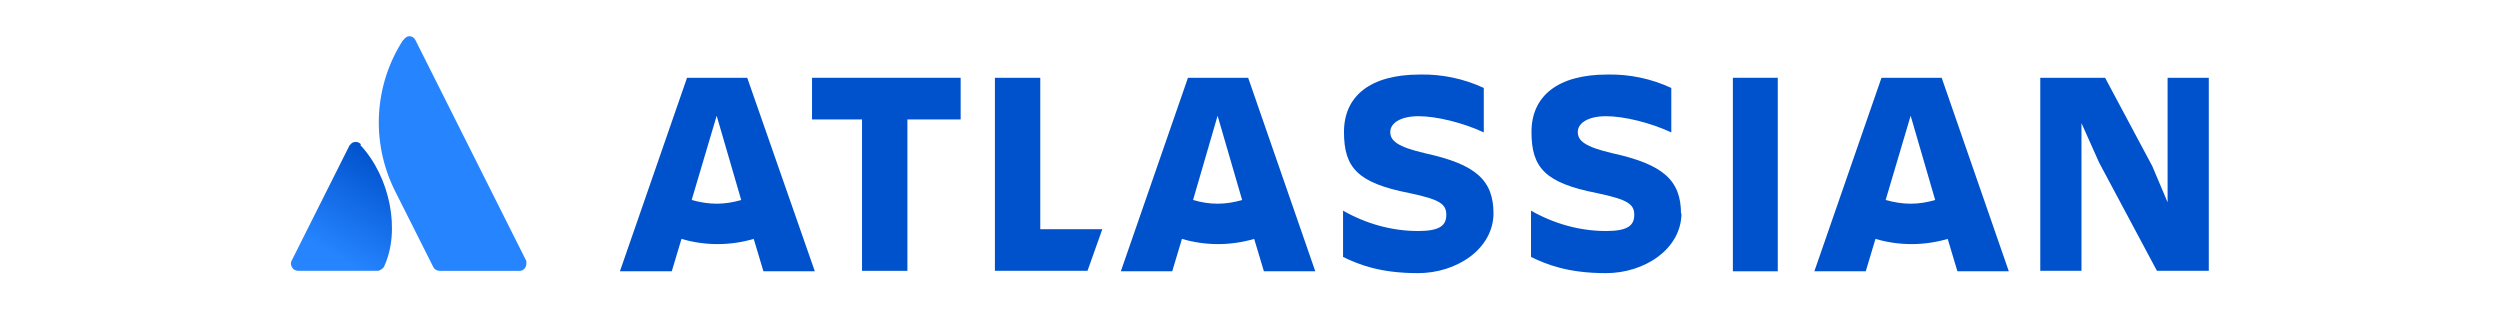 <?xml version="1.0" encoding="UTF-8"?>
<svg id="svg36" xmlns="http://www.w3.org/2000/svg" xmlns:xlink="http://www.w3.org/1999/xlink" xmlns:svg="http://www.w3.org/2000/svg" xmlns:sodipodi="http://sodipodi.sourceforge.net/DTD/sodipodi-0.dtd" xmlns:rdf="http://www.w3.org/1999/02/22-rdf-syntax-ns#" xmlns:inkscape="http://www.inkscape.org/namespaces/inkscape" xmlns:dc="http://purl.org/dc/elements/1.1/" xmlns:cc="http://creativecommons.org/ns#" version="1.1" viewBox="0 0 540 67">
  <defs>
    <style>
      .cls-1 {
        fill: #2684ff;
      }

      .cls-1, .cls-2, .cls-3 {
        stroke-width: 0px;
      }

      .cls-2 {
        fill: url(#linear-gradient);
      }

      .cls-3 {
        fill: #0052cc;
      }
    </style>
    <linearGradient id="linear-gradient" x1="84.8" y1="1081" x2="71.6" y2="1103.8" gradientTransform="translate(0 -1046)" gradientUnits="userSpaceOnUse">
      <stop offset="0" stop-color="#0052cc"/>
      <stop offset=".9" stop-color="#2684ff"/>
    </linearGradient>
  </defs>
  <sodipodi:namedview id="namedview38" bordercolor="#666666" borderopacity="1" fit-margin-bottom="0" fit-margin-left="0" fit-margin-right="0" fit-margin-top="0" gridtolerance="10" guidetolerance="10" inkscape:current-layer="svg36" inkscape:cx="358.15928" inkscape:cy="25.92" inkscape:pageopacity="0" inkscape:pageshadow="2" inkscape:window-height="480" inkscape:window-maximized="0" inkscape:window-width="780" inkscape:window-x="0" inkscape:window-y="0" inkscape:zoom="0.81666667" objecttolerance="10" pagecolor="#ffffff" showgrid="false"/>
  <path id="path13" class="cls-2" d="M78,31.2c-.5-.6-1.4-.7-2-.3-.2.2-.4.4-.5.5l-12.5,24.9c-.4.7,0,1.6.6,2,.2,0,.5.2.6.2h17.3c.5,0,1.1-.4,1.4-.8,3.7-7.7,1.4-19.5-5.1-26.4h0Z" inkscape:connector-curvature="0"/>
  <path id="path15" class="cls-1" d="M87.1,8.6c-6.3,9.7-7,22-1.9,32.4l8.4,16.7c.3.5.7.8,1.4.8h17.3c.8,0,1.4-.8,1.4-1.6s0-.4,0-.5l-24-47.8c-.4-.7-1.2-1-1.9-.6-.3.2-.5.4-.6.6Z" inkscape:connector-curvature="0"/>
  <polygon id="polygon17" class="cls-3" points="453.4 35.1 465.9 58.5 477.1 58.5 477.1 16.8 468.2 16.8 468.2 43.7 464.9 35.9 454.7 16.8 440.7 16.8 440.7 58.5 449.6 58.5 449.6 26.6 453.4 35.1"/>
  <rect id="rect19" class="cls-3" x="374.3" y="16.8" width="9.7" height="41.8"/>
  <path id="path21" class="cls-3" d="M363.1,46.2c0-7.3-3.9-10.7-14.8-13.1-6-1.4-7.5-2.7-7.5-4.6s2.2-3.4,6.1-3.4,9.6,1.4,14.1,3.5v-9.6c-4.3-2-9-3-13.8-2.9-10.8,0-16.4,4.7-16.4,12.4s2.9,11,14.1,13.2c6.7,1.4,8.1,2.4,8.1,4.7s-1.4,3.5-6.1,3.5c-5.7,0-11.3-1.6-16.2-4.4v10c3.3,1.6,7.9,3.5,16.2,3.5s16.3-5.2,16.3-13" inkscape:connector-curvature="0"/>
  <path id="path23" class="cls-3" d="M322.6,46.2c0-7.3-3.8-10.7-14.8-13.1-6-1.4-7.5-2.7-7.5-4.6s2.2-3.4,6.1-3.4,9.6,1.4,14.1,3.5v-9.6c-4.3-2-9-3-13.8-2.9-10.8,0-16.4,4.7-16.4,12.4s2.9,11,14.1,13.2c6.7,1.4,8,2.4,8,4.7s-1.4,3.5-6.1,3.5c-5.7,0-11.3-1.6-16.2-4.4v10c3.3,1.6,7.9,3.5,16.2,3.5s16.3-5.2,16.3-13" inkscape:connector-curvature="0"/>
  <polygon id="polygon25" class="cls-3" points="224.7 49.5 224.7 16.8 214.9 16.8 214.9 58.5 234.9 58.5 238.1 49.5 224.7 49.5"/>
  <polygon id="polygon27" class="cls-3" points="196 58.5 196 25.8 207.5 25.8 207.5 16.8 175.4 16.8 175.4 25.8 186.2 25.8 186.2 58.5 196 58.5"/>
  <path id="path29" class="cls-3" d="M161.2,16.8h-12.8l-14.5,41.8h11.2l2.1-7c5.1,1.5,10.5,1.5,15.6,0l2.1,7h11.1l-14.6-41.8h0ZM154.8,44c-1.8,0-3.6-.3-5.4-.8l5.4-18.2,5.3,18.2c-1.7.5-3.5.8-5.3.8Z" inkscape:connector-curvature="0"/>
  <path id="path31" class="cls-3" d="M269.4,16.8h-12.8l-14.5,41.8h11.1l2.1-7c5.1,1.5,10.5,1.5,15.6,0l2.1,7h11.1l-14.5-41.8h0ZM263,44c-1.8,0-3.6-.3-5.3-.8l5.3-18.2,5.3,18.2c-1.7.5-3.5.8-5.3.8Z" inkscape:connector-curvature="0"/>
  <path id="path33" class="cls-3" d="M419.2,16.8h-12.8l-14.5,41.8h11.1l2.1-7c5.1,1.5,10.5,1.5,15.6,0l2.1,7h11.1l-14.5-41.8h0ZM412.7,44c-1.8,0-3.6-.3-5.4-.8l5.4-18.2,5.3,18.2c-1.7.5-3.5.8-5.3.8Z" inkscape:connector-curvature="0"/>
</svg>